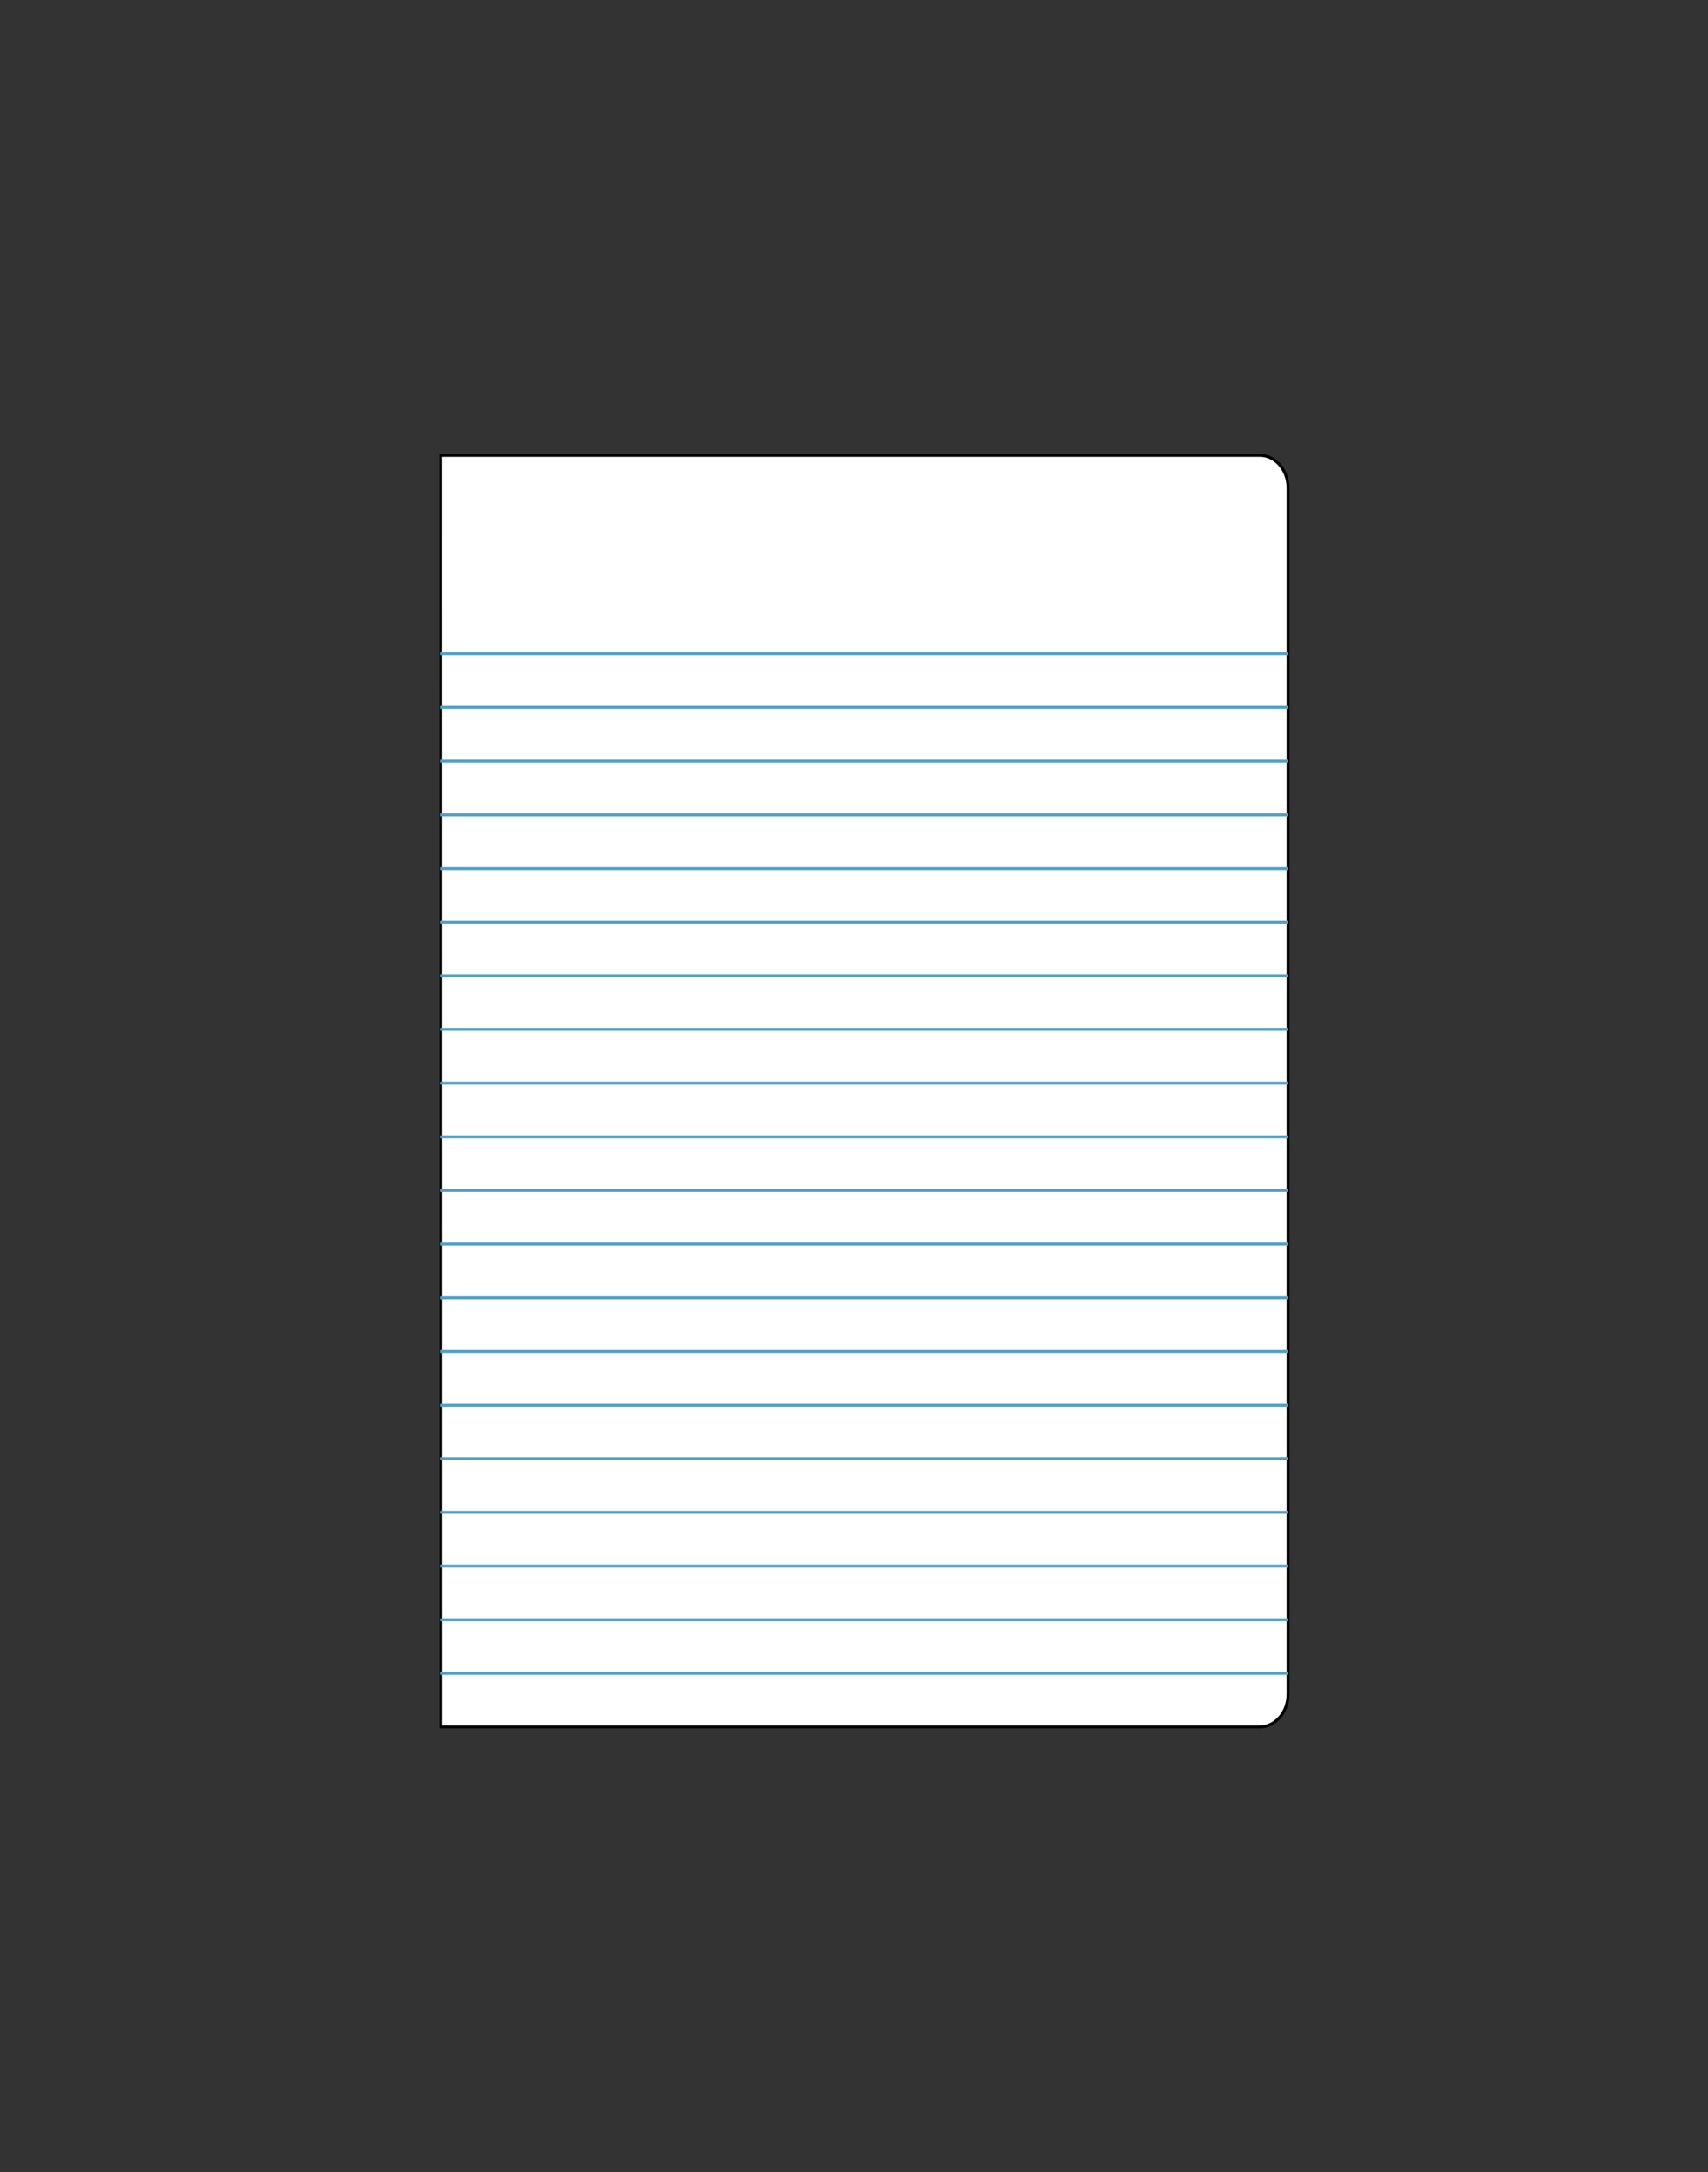 <svg viewBox="0 0 580.5 738" xmlns="http://www.w3.org/2000/svg"><rect x="0" y="0" width="580.5" height="738" fill="#333333" stroke="none"/><defs><style>.cls-1{fill:#fff;stroke:#000;}.cls-1,.cls-2{stroke-miterlimit:10;}.cls-2{fill:none;stroke:#4fa0ca;}</style></defs><g id="Layer_1"><g id="sheet_size"><path d="M428.18,586.71H159.4c-5.28,0-5.3,0-9.6,0l-.03-432c11.51,0,4.35,0,9.62,0h268.78c5.28,0,9.6,4.98,9.6,11.08v409.84c0,6.09-4.32,11.08-9.6,11.08Z" class="cls-1"></path></g></g><g id="spiral_ruled"><line y2="568.52" x2="437.77" y1="568.52" x1="149.77" class="cls-2"></line><line y2="550.29" x2="437.77" y1="550.29" x1="149.77" class="cls-2"></line><line y2="532.06" x2="437.77" y1="532.06" x1="149.77" class="cls-2"></line><line y2="513.83" x2="437.77" y1="513.83" x1="149.77" class="cls-2"></line><line y2="495.6" x2="437.77" y1="495.6" x1="149.77" class="cls-2"></line><line y2="477.36" x2="437.77" y1="477.36" x1="149.77" class="cls-2"></line><line y2="459.13" x2="437.77" y1="459.13" x1="149.77" class="cls-2"></line><line y2="440.9" x2="437.77" y1="440.9" x1="149.77" class="cls-2"></line><line y2="422.67" x2="437.77" y1="422.67" x1="149.77" class="cls-2"></line><line y2="404.44" x2="437.77" y1="404.44" x1="149.77" class="cls-2"></line><line y2="386.21" x2="437.77" y1="386.21" x1="149.77" class="cls-2"></line><line y2="367.97" x2="437.77" y1="367.97" x1="149.77" class="cls-2"></line><line y2="349.74" x2="437.77" y1="349.74" x1="149.77" class="cls-2"></line><line y2="331.51" x2="437.77" y1="331.51" x1="149.77" class="cls-2"></line><line y2="313.28" x2="437.77" y1="313.28" x1="149.77" class="cls-2"></line><line y2="295.05" x2="437.77" y1="295.05" x1="149.77" class="cls-2"></line><line y2="276.82" x2="437.77" y1="276.82" x1="149.77" class="cls-2"></line><line y2="258.58" x2="437.77" y1="258.58" x1="149.77" class="cls-2"></line><line y2="240.35" x2="437.77" y1="240.35" x1="149.77" class="cls-2"></line><line y2="222.12" x2="437.77" y1="222.12" x1="149.77" class="cls-2"></line></g></svg>